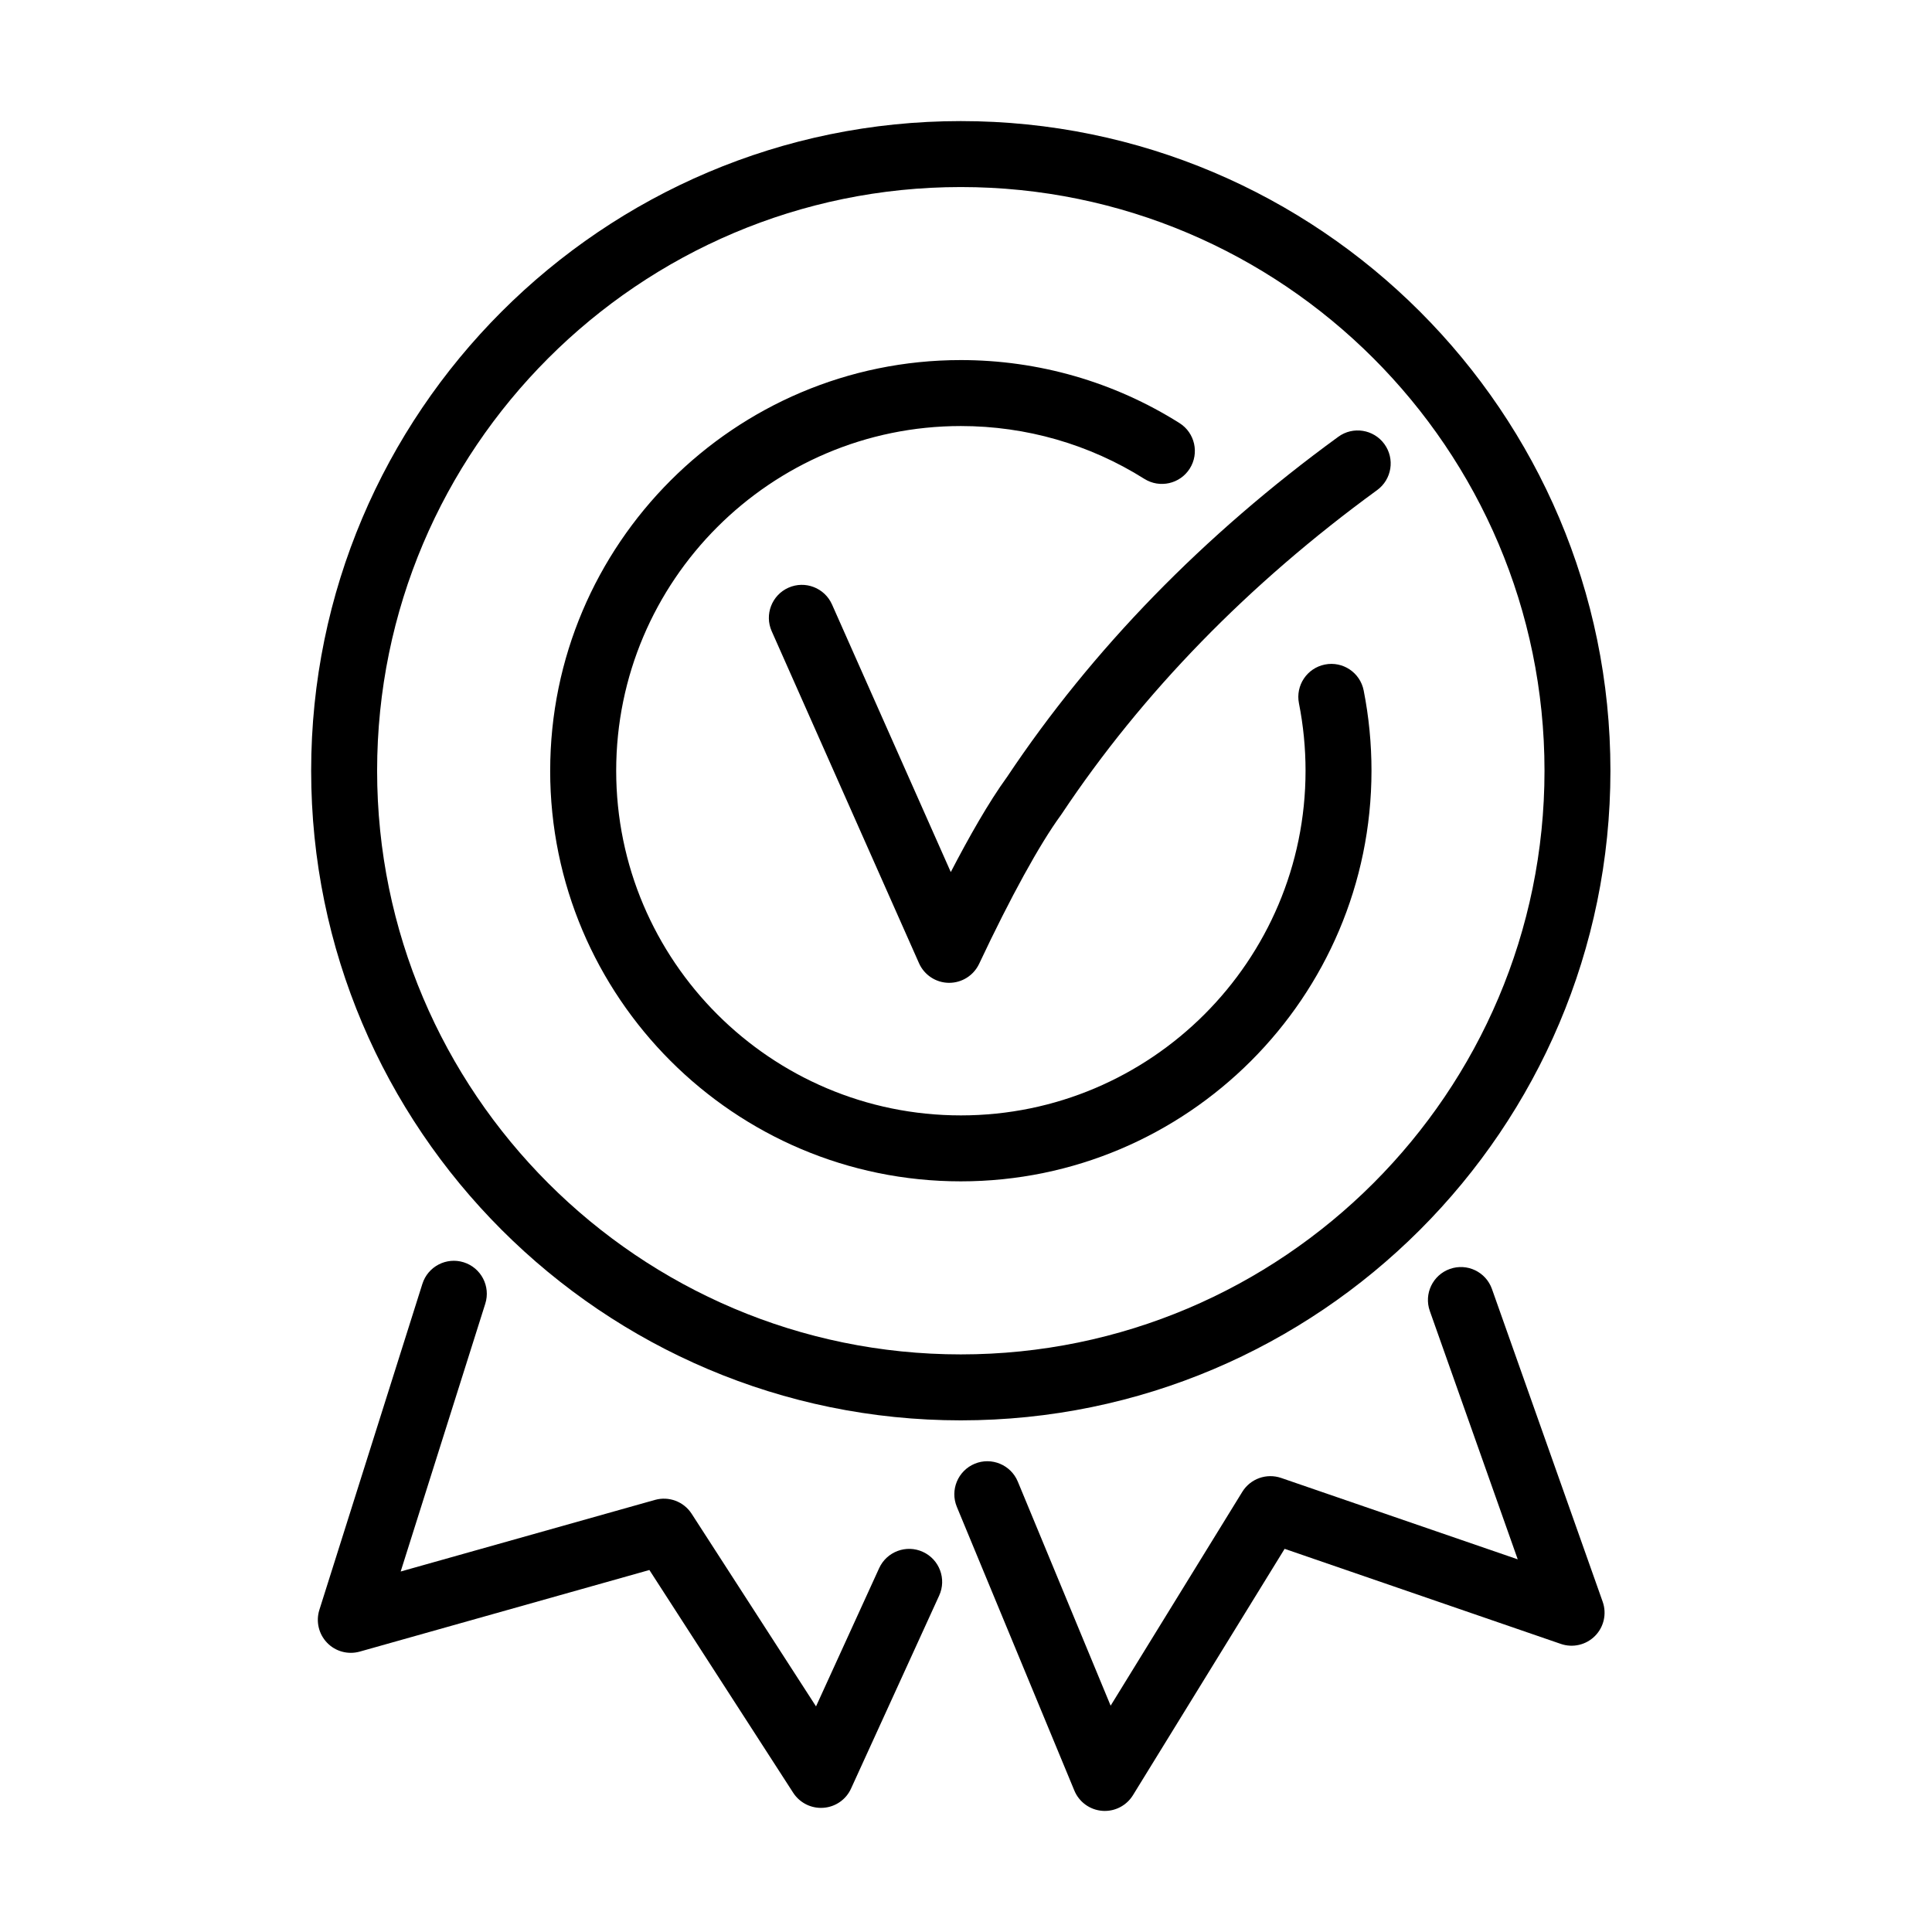 <?xml version="1.0" encoding="UTF-8"?>
<!-- Uploaded to: SVG Repo, www.svgrepo.com, Generator: SVG Repo Mixer Tools -->
<svg fill="#000000" width="800px" height="800px" version="1.1" viewBox="144 144 512 512" xmlns="http://www.w3.org/2000/svg">
 <g>
  <path d="m436.56 623.91 0.234 0.004c3.008 0 5.84-1.562 7.453-4.172l40.191-65.285 73.199 25.195c3.172 1.098 6.695 0.273 9.055-2.109 2.359-2.371 3.156-5.906 2.035-9.066l-29.344-82.879c-1.609-4.543-6.59-6.93-11.148-5.316-4.543 1.609-6.93 6.606-5.316 11.148l23.297 65.812-62.703-21.574c-3.871-1.324-8.141 0.199-10.289 3.68l-34.895 56.672-24.598-59.379c-1.848-4.457-6.969-6.582-11.426-4.734-4.457 1.852-6.578 6.969-4.731 11.426l31.141 75.188c1.258 3.035 4.106 5.106 7.379 5.367 0.156 0.012 0.309 0.02 0.465 0.023z"/>
  <path d="m354.21 619.11c1.625 2.5 4.394 3.996 7.344 3.996 0.211 0 0.422 0 0.66-0.023 3.184-0.227 5.992-2.172 7.316-5.082l23.359-51.156c2.012-4.391 0.078-9.574-4.32-11.586-4.391-2.008-9.574-0.074-11.586 4.32l-16.73 36.633-32.961-51.051c-2.086-3.223-6.016-4.707-9.711-3.672l-67.398 18.977 22.422-70.98c1.449-4.594-1.098-9.5-5.703-10.961-4.598-1.449-9.504 1.098-10.965 5.707l-27.305 86.41c-0.961 3.059-0.176 6.406 2.059 8.715 2.223 2.312 5.547 3.199 8.641 2.336l76.762-21.625z"/>
  <path d="m289.8 348.25c0 60.004 48.816 108.82 108.82 108.82 59.996 0 108.81-48.82 108.84-108.82 0-7.152-0.695-14.309-2.07-21.262-0.938-4.746-5.531-7.828-10.277-6.879-4.742 0.945-7.812 5.543-6.879 10.273 1.16 5.844 1.75 11.863 1.75 17.867 0 50.367-40.977 91.344-91.344 91.344s-91.344-40.977-91.344-91.344c0-50.367 40.977-91.344 91.344-91.344 17.266 0 34.074 4.832 48.617 13.996 4.082 2.57 9.477 1.348 12.051-2.734 2.57-4.082 1.348-9.477-2.738-12.047-17.34-10.926-37.367-16.695-57.945-16.695-60.004 0-108.82 48.82-108.82 108.82z"/>
  <path d="m395.44 404.46h0.102c3.383 0 6.469-1.949 7.93-5.019 8.34-17.703 16.031-31.703 21.66-39.406 0.074-0.098 0.141-0.211 0.215-0.312 21.398-32.125 49.516-61.004 83.602-85.836 3.906-2.848 4.769-8.305 1.922-12.211s-8.316-4.769-12.211-1.922c-35.707 26.008-65.223 56.332-87.762 90.121-4.879 6.715-10.148 16.016-14.93 25.23l-31.477-70.918c-1.961-4.406-7.129-6.402-11.539-4.441-4.406 1.957-6.402 7.129-4.441 11.535l39.039 87.984c1.387 3.121 4.473 5.156 7.891 5.195z"/>
  <path d="m226.46 348.25c0 94.926 77.234 172.16 172.16 172.16 94.93 0 172.16-77.238 172.16-172.16 0-94.93-77.234-172.16-172.16-172.16-94.926 0-172.16 77.234-172.16 172.16zm17.48 0c0-85.289 69.395-154.68 154.68-154.68 85.289 0 154.69 69.395 154.69 154.68 0 85.289-69.398 154.68-154.69 154.68-85.285 0-154.68-69.395-154.68-154.68z" fill-rule="evenodd"/>
 </g>
</svg>